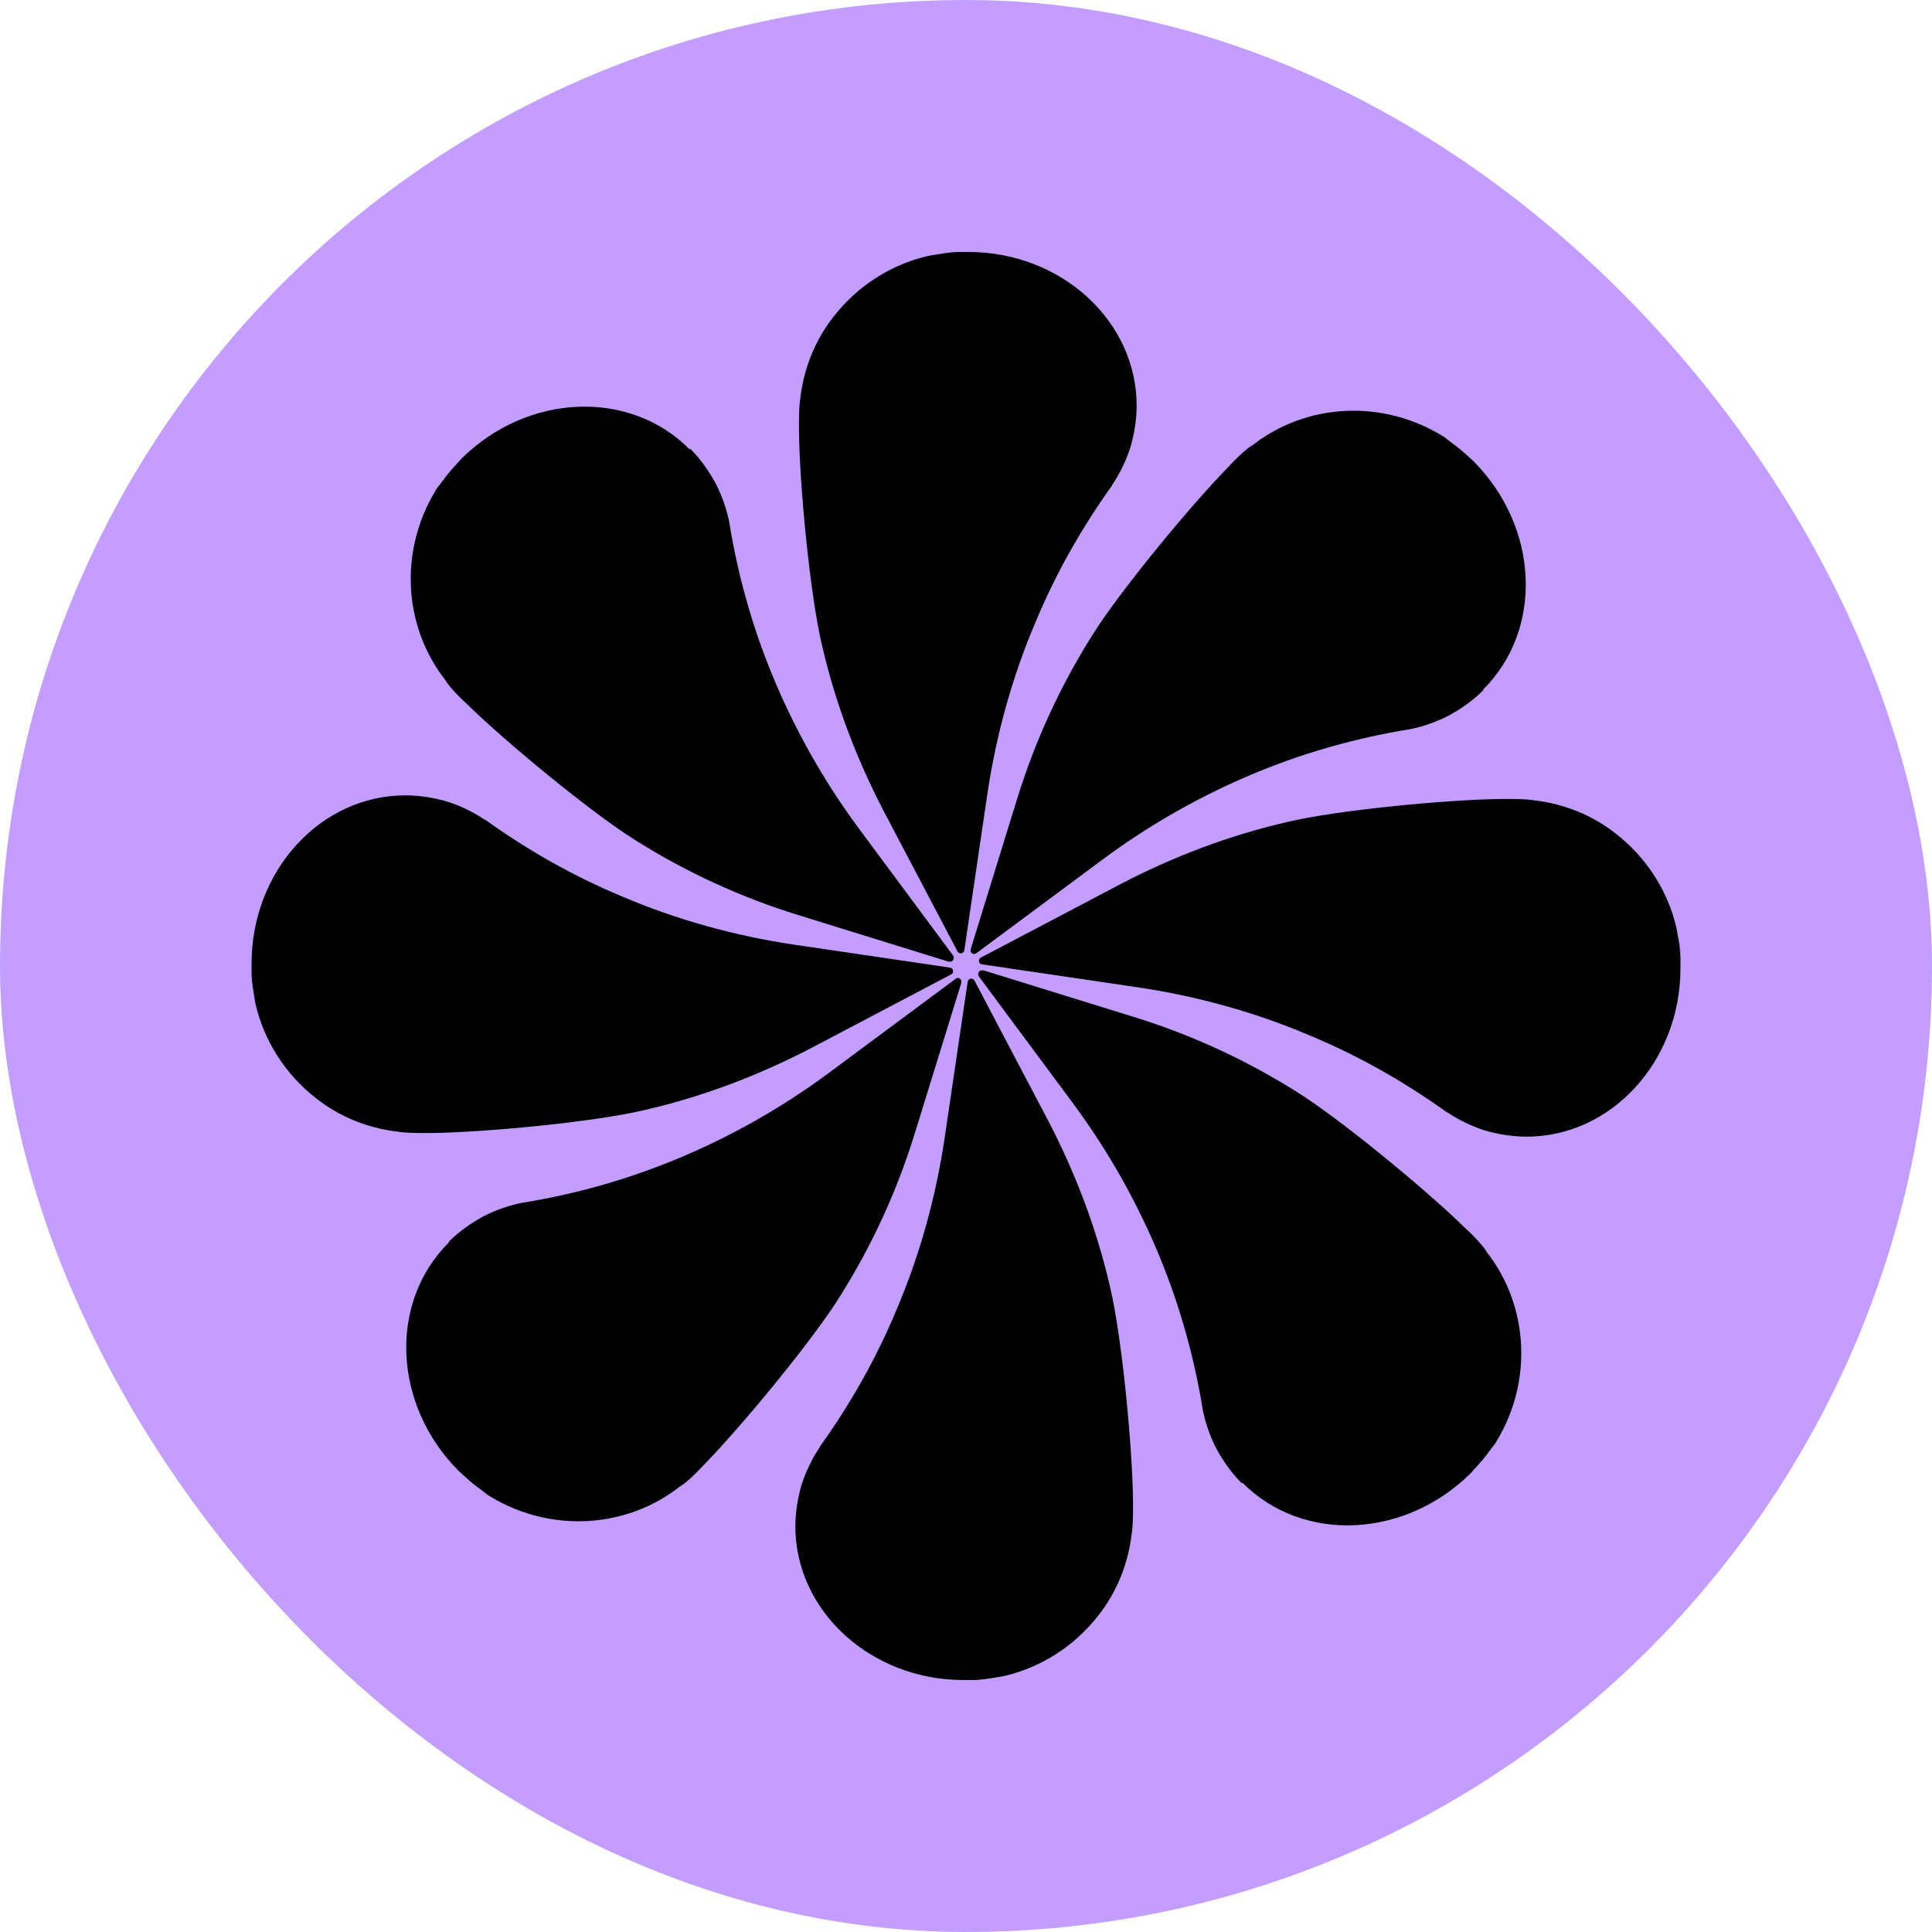 <?xml version="1.0" encoding="UTF-8"?> <svg xmlns="http://www.w3.org/2000/svg" id="Calque_2" data-name="Calque 2" viewBox="0 0 48 48"><defs><style> .cls-1 { fill: #c39dff; } </style></defs><g id="Calque_1-2" data-name="Calque 1"><rect class="cls-1" x="0" y="0" width="48" height="48" rx="24" ry="24"></rect><g><path d="M10.07,19.76c.36,0,.72.06,1.06.16.33.11.64.26.92.45,0,0,0,0,.01,0,1.06.76,2.19,1.4,3.39,1.9,1.36.58,2.8.98,4.28,1.2l3.87.57h0c.09.01.11.13.03.17,0,0,0,0-.02.01h0s-3.44,1.81-3.44,1.81c-1.32.69-2.72,1.22-4.16,1.55-1.26.3-4.03.56-5.34.57-.33,0-.63,0-.82-.04,0,0-.02,0-.02,0-.69-.09-1.37-.35-1.96-.81-.79-.61-1.31-1.45-1.52-2.35-.01-.05-.02-.11-.03-.17-.03-.18-.06-.37-.07-.56,0-.09,0-.19,0-.28,0-2.31,1.72-4.19,3.84-4.18Z"></path><path d="M37.93,28.24c-.36,0-.72-.06-1.06-.16-.33-.11-.64-.26-.92-.45,0,0,0,0-.01,0-1.06-.76-2.19-1.4-3.39-1.9-1.36-.58-2.8-.98-4.28-1.2l-3.87-.57h0c-.09-.01-.11-.13-.03-.17,0,0,0,0,.02-.01h0s3.44-1.81,3.44-1.81c1.32-.69,2.72-1.22,4.16-1.55,1.26-.3,4.03-.56,5.34-.57.33,0,.63,0,.82.04,0,0,.02,0,.02,0,.69.09,1.37.35,1.96.81.79.61,1.31,1.45,1.52,2.35.01.05.02.11.03.17.03.18.06.37.07.56,0,.09,0,.19,0,.28,0,2.31-1.72,4.19-3.84,4.18Z"></path><path d="M30.85,36.85c-.26-.26-.46-.55-.63-.86-.16-.31-.27-.63-.34-.97,0,0,0-.01,0-.01-.21-1.29-.56-2.54-1.05-3.74-.56-1.37-1.29-2.67-2.18-3.87l-2.33-3.14h0c-.05-.08.02-.17.1-.15,0,0,.01,0,.02,0h0s3.71,1.15,3.71,1.15c1.43.44,2.78,1.06,4.04,1.85,1.1.68,3.25,2.46,4.18,3.37.24.22.45.44.56.61,0,0,0,.02.01.02.43.55.72,1.22.82,1.96.13.99-.1,1.95-.58,2.74-.03.05-.06.1-.1.14-.11.15-.22.3-.35.44-.06.07-.13.14-.19.21-1.64,1.63-4.18,1.74-5.67.24Z"></path><path d="M17.15,11.15c.26.26.46.55.63.86.16.31.27.63.34.97,0,0,0,.01,0,.01.21,1.29.56,2.54,1.05,3.74.56,1.37,1.29,2.67,2.18,3.87l2.33,3.14h0c.05.08-.02.17-.1.15,0,0-.01,0-.02,0h0s-3.71-1.15-3.71-1.15c-1.43-.44-2.78-1.06-4.04-1.85-1.1-.68-3.25-2.46-4.18-3.37-.24-.22-.45-.44-.56-.61,0,0,0-.02-.01-.02-.43-.55-.72-1.22-.82-1.96-.13-.99.1-1.95.58-2.74.03-.05.06-.1.1-.14.11-.15.22-.3.35-.44.06-.07.13-.14.19-.21,1.64-1.63,4.18-1.74,5.67-.24Z"></path><path d="M28.24,10.07c0,.36-.06.72-.16,1.06-.11.33-.26.64-.45.92,0,0,0,0,0,.01-.76,1.06-1.4,2.19-1.9,3.39-.58,1.36-.98,2.8-1.2,4.28l-.57,3.87h0c-.01.1-.13.11-.17.04,0,0,0,0-.01-.02h0s-1.81-3.44-1.81-3.44c-.69-1.32-1.22-2.72-1.55-4.16-.3-1.26-.56-4.03-.57-5.34,0-.33,0-.63.04-.82,0,0,0-.02,0-.02.09-.69.35-1.37.81-1.96.61-.79,1.45-1.31,2.35-1.52.05-.01.11-.02.17-.03.18-.03.37-.06.56-.07.09,0,.19,0,.28,0,2.31,0,4.19,1.72,4.18,3.84Z"></path><path d="M19.76,37.93c0-.36.06-.72.16-1.06.11-.33.26-.64.45-.92,0,0,0,0,0-.01.76-1.06,1.4-2.19,1.9-3.39.58-1.36.98-2.8,1.2-4.28l.57-3.87h0c.01-.1.13-.11.17-.04,0,0,0,0,.01.02h0s1.81,3.44,1.81,3.44c.69,1.32,1.22,2.72,1.55,4.16.3,1.26.56,4.03.57,5.34,0,.33,0,.63-.04.82,0,0,0,.02,0,.02-.09.69-.35,1.37-.81,1.96-.61.79-1.45,1.31-2.35,1.52-.05.01-.11.02-.17.03-.18.03-.37.06-.56.07-.09,0-.19,0-.28,0-2.31,0-4.19-1.72-4.18-3.84Z"></path><path d="M11.15,30.85c.26-.26.55-.46.86-.63.31-.16.63-.27.97-.34,0,0,.01,0,.01,0,1.29-.21,2.54-.56,3.74-1.05,1.37-.56,2.67-1.29,3.87-2.18l3.14-2.33h0c.07-.06.17.01.14.09,0,0,0,.01,0,.02h0s-1.15,3.72-1.15,3.72c-.44,1.43-1.06,2.78-1.85,4.04-.68,1.1-2.46,3.25-3.37,4.18-.22.24-.44.45-.61.56,0,0-.02,0-.02.01-.55.43-1.22.72-1.96.82-.99.13-1.95-.1-2.74-.58-.05-.03-.1-.06-.14-.1-.15-.11-.3-.22-.44-.35-.07-.06-.14-.13-.21-.19-1.63-1.64-1.74-4.18-.24-5.67Z"></path><g><path d="M41.76,23.81c-.01-.19-.04-.38-.07-.56.04.19.06.37.07.56Z"></path><path d="M41.76,23.81c-.01-.19-.04-.38-.07-.56.04.19.06.37.07.56Z"></path></g><path d="M36.85,17.15c-.26.26-.55.46-.86.63-.31.16-.63.27-.97.34,0,0-.01,0-.01,0-1.29.21-2.54.56-3.74,1.05-1.37.56-2.67,1.29-3.87,2.18l-3.14,2.33h0c-.07.06-.17-.01-.14-.09,0,0,0-.01,0-.02h0s1.15-3.72,1.15-3.72c.44-1.43,1.06-2.78,1.85-4.04.68-1.1,2.46-3.25,3.37-4.18.22-.24.44-.45.61-.56,0,0,.02,0,.02-.01.55-.43,1.22-.72,1.96-.82.99-.13,1.95.1,2.74.58.05.03.1.06.14.1.15.11.3.22.44.35.07.06.14.13.21.19,1.63,1.64,1.74,4.18.24,5.67Z"></path></g></g></svg> 